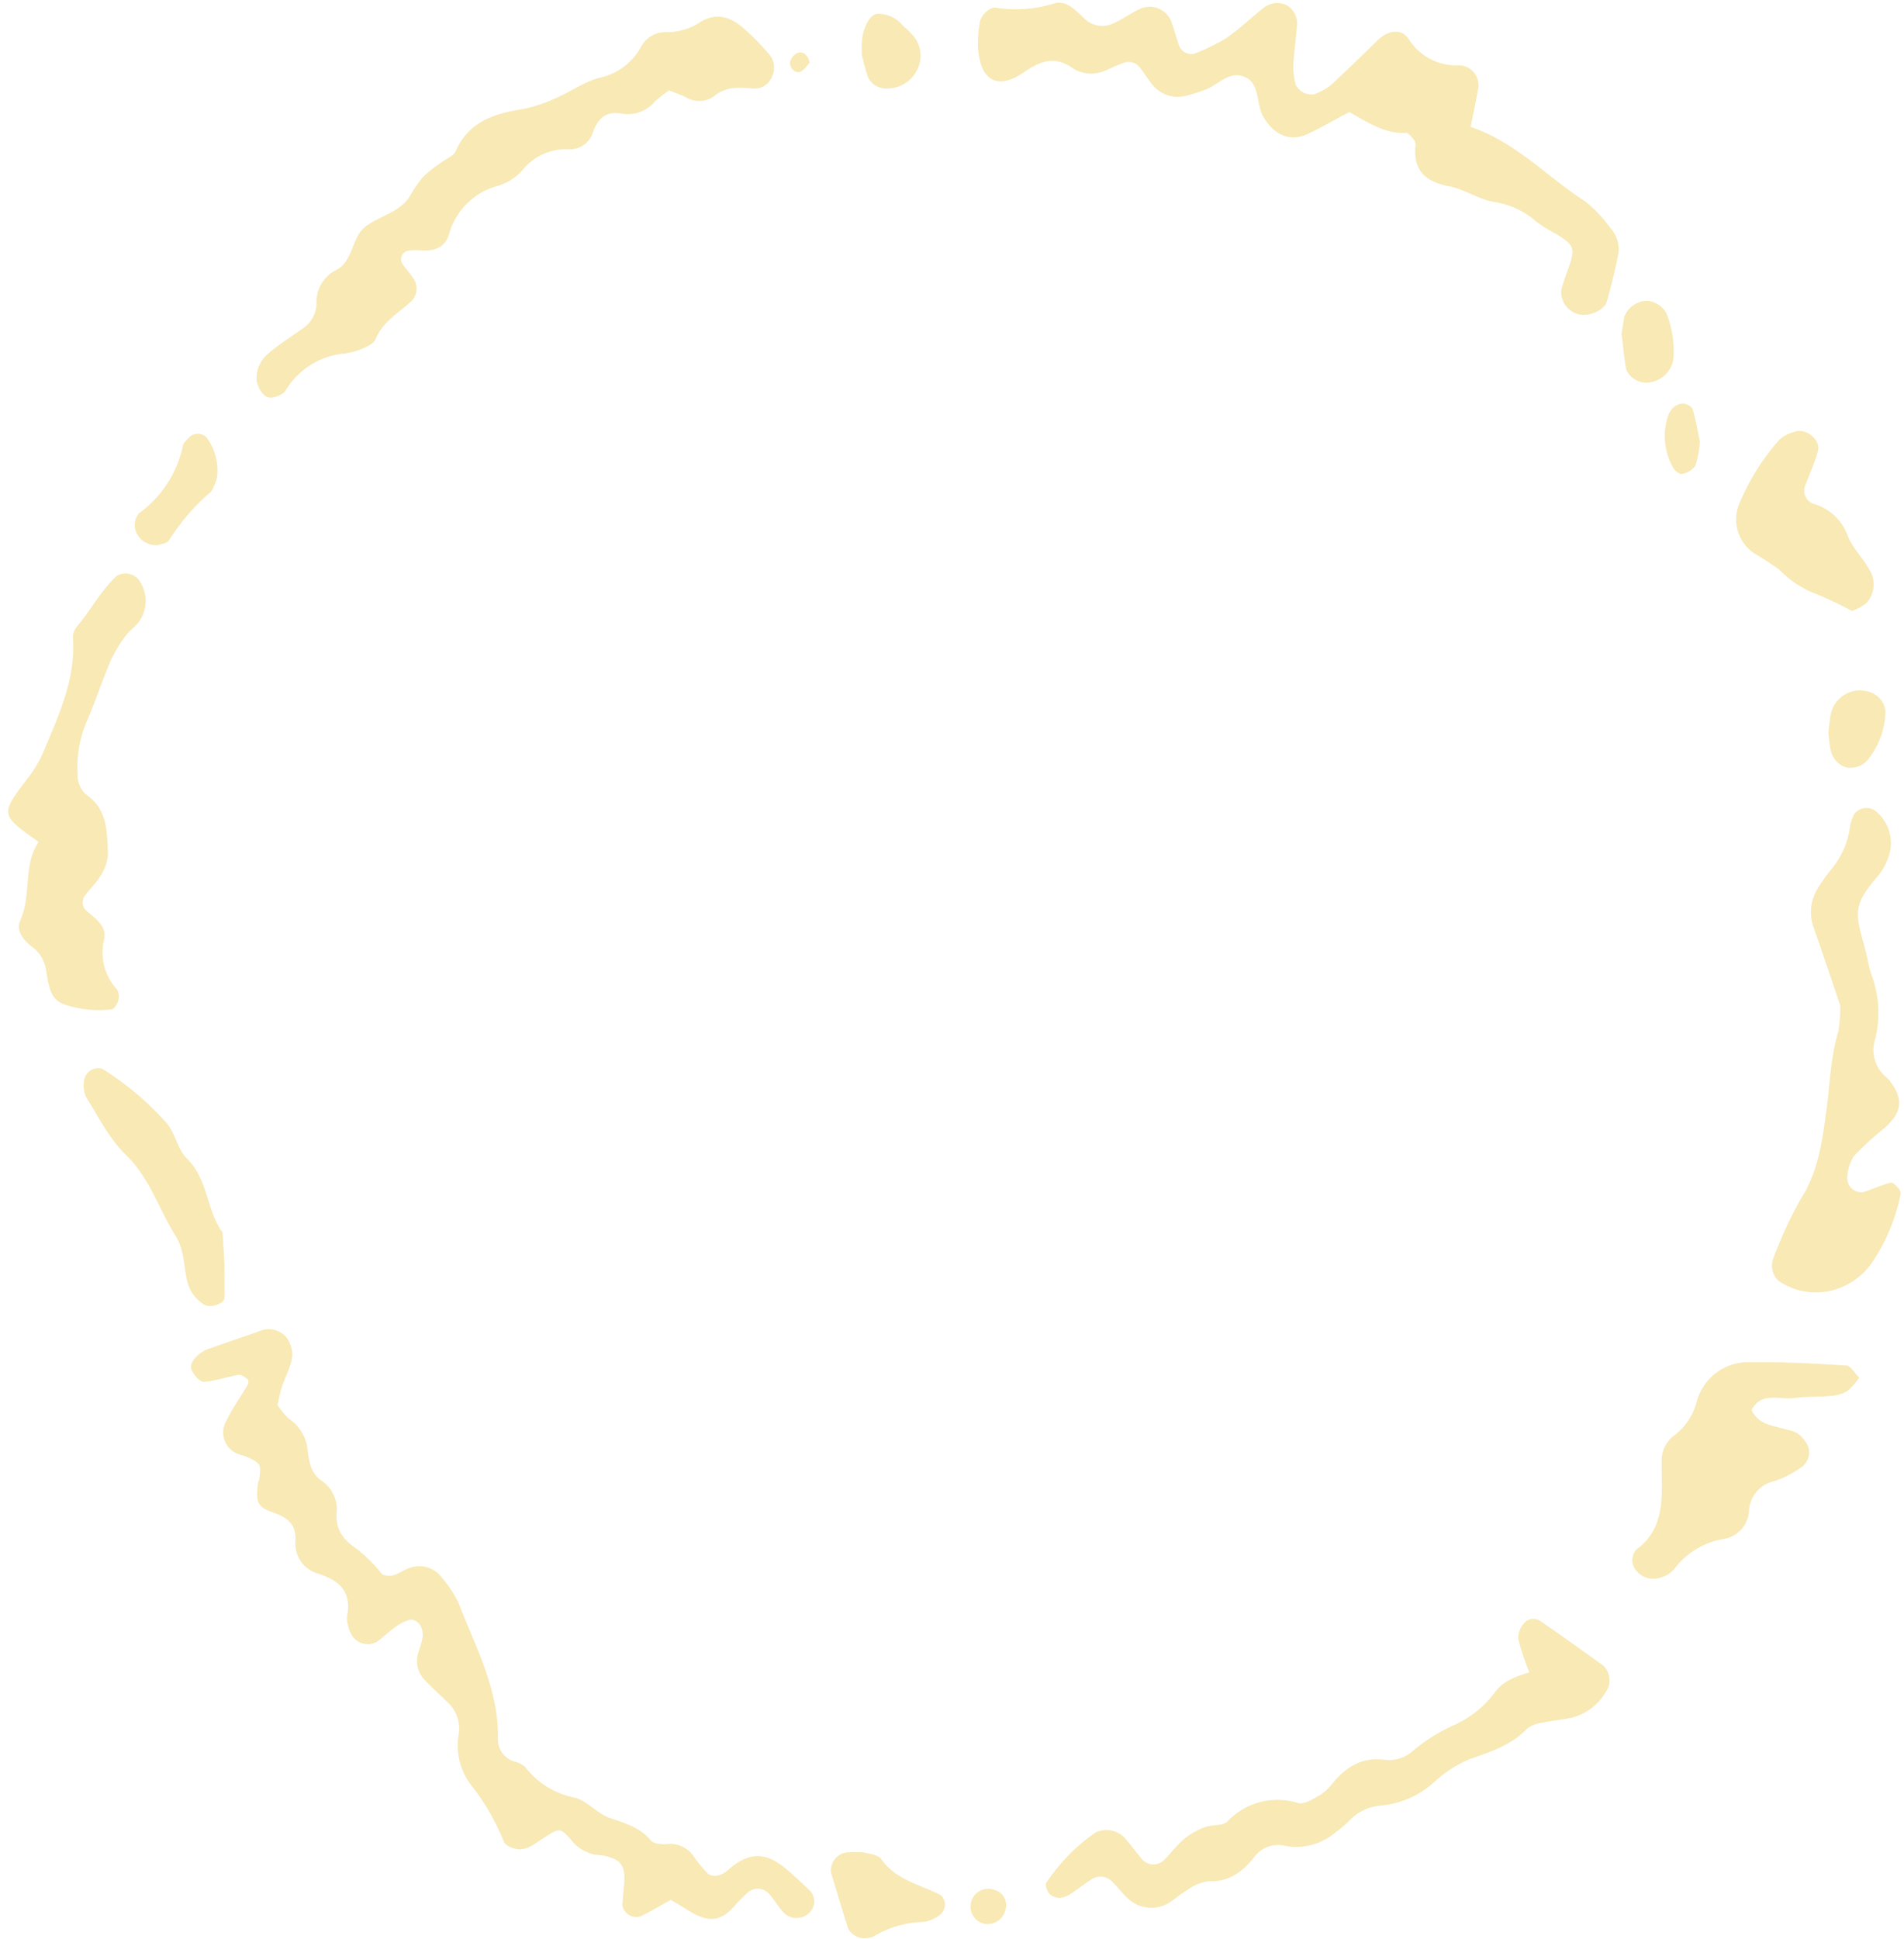 <?xml version="1.0" encoding="UTF-8" standalone="no"?><svg xmlns="http://www.w3.org/2000/svg" xmlns:xlink="http://www.w3.org/1999/xlink" fill="#000000" height="213.3" preserveAspectRatio="xMidYMid meet" version="1" viewBox="-0.9 -0.3 209.5 213.3" width="209.5" zoomAndPan="magnify"><g fill="#f8e9b5" id="change1_1"><path d="M29.63,154.231a8.3,8.3,0,0,0,1.224,1.49,4.731,4.731,0,0,1,2.061,3.225c.157,1.314.277,2.6,1.437,3.527a3.834,3.834,0,0,1,1.811,3.333c-.234,2.047.642,3.25,2.276,4.319a17.681,17.681,0,0,1,2.717,2.732c1.271.567,2.095-.459,3.106-.732a3.055,3.055,0,0,1,3.492,1.155,12.01,12.01,0,0,1,1.8,2.733c1.869,4.874,4.47,9.539,4.33,15.011a2.567,2.567,0,0,0,1.871,2.451,2.673,2.673,0,0,1,1.155.6,8.994,8.994,0,0,0,5.394,3.344c1.405.327,2.52,1.782,3.925,2.253,1.689.566,3.292,1.026,4.5,2.475.316.379,1.2.422,1.812.388a3.074,3.074,0,0,1,2.835,1.282,15.739,15.739,0,0,0,1.65,2.011,1.517,1.517,0,0,0,1.207.127,2.992,2.992,0,0,0,1.106-.687c2.663-2.3,4.566-1.462,6.428.139.831.715,1.631,1.468,2.427,2.223a1.711,1.711,0,0,1,.045,2.357,1.99,1.99,0,0,1-2.924.067c-.583-.645-1.038-1.405-1.6-2.069a1.683,1.683,0,0,0-2.366-.1,14.748,14.748,0,0,0-1.386,1.4c-1.677,1.959-3.106,1.811-5.2.5-.556-.347-1.12-.68-1.85-1.122-1.074.592-2.184,1.249-3.335,1.821a1.562,1.562,0,0,1-1.987-1.179c.012-.866.157-1.73.2-2.6.1-1.783-.351-2.427-1.988-2.842-.422-.107-.87-.112-1.3-.181a4.506,4.506,0,0,1-2.668-1.738c-1.091-1.223-1.2-1.169-2.746-.2-.925.577-1.746,1.38-2.919,1.367a3.144,3.144,0,0,1-1.21-.4.9.9,0,0,1-.434-.481,24.733,24.733,0,0,0-3.607-6.21,7.174,7.174,0,0,1-1.341-5.584,3.924,3.924,0,0,0-1.293-3.564c-.779-.772-1.61-1.494-2.362-2.291a3.017,3.017,0,0,1-.82-3.017c.288-1.035.853-2.079.214-3.138a1.323,1.323,0,0,0-1.043-.594,5.173,5.173,0,0,0-1.715.86c-.713.5-1.334,1.125-2.046,1.623a2.088,2.088,0,0,1-2.791-.908,4.082,4.082,0,0,1-.441-1.882c.555-2.759-.812-3.991-3.241-4.76a3.409,3.409,0,0,1-2.427-3.56c.093-1.941-.943-2.616-2.567-3.189-1.656-.584-1.789-1.124-1.576-3.083.023-.215.143-.42.168-.635.185-1.579.163-1.653-1.462-2.392-.2-.09-.421-.124-.626-.2A2.528,2.528,0,0,1,23.992,156c.654-1.375,1.569-2.625,2.343-3.944.1-.169.144-.547.05-.62-.3-.236-.711-.568-1.022-.517-1.283.211-2.536.672-3.821.772-.415.032-1.044-.682-1.308-1.192-.34-.655.137-1.267.624-1.721a3.32,3.32,0,0,1,1.1-.68c1.853-.669,3.721-1.295,5.583-1.937a2.586,2.586,0,0,1,3.01.563,3.1,3.1,0,0,1,.491,3.088c-.261.836-.656,1.629-.933,2.461C29.909,152.884,29.8,153.524,29.63,154.231Z" fill="inherit"/><path d="M147.565,12.026c-1.871.99-3.2,1.768-4.589,2.411-2,.924-3.776.058-4.906-1.961-.82-1.464-.247-3.8-2.282-4.41-1.586-.478-2.778,1.077-4.214,1.548a17.179,17.179,0,0,1-1.88.59,3.6,3.6,0,0,1-3.624-.988c-.583-.646-1.012-1.428-1.564-2.1a1.529,1.529,0,0,0-1.768-.5c-.62.211-1.213.506-1.823.749a3.793,3.793,0,0,1-3.78-.158c-1.959-1.393-3.518-.836-5.364.436-2.975,2.052-4.868.9-5.066-2.852a14.969,14.969,0,0,1,.2-2.606C107,1.4,108,.416,108.7.548A14.106,14.106,0,0,0,115.118.07c1.4-.377,2.385.846,3.36,1.725a2.774,2.774,0,0,0,3.05.512,9.216,9.216,0,0,0,1.166-.606c.575-.319,1.125-.687,1.718-.967a2.552,2.552,0,0,1,3.656,1.616c.306.813.507,1.666.812,2.48a1.443,1.443,0,0,0,1.663.764,21.456,21.456,0,0,0,3.5-1.71c1.441-.988,2.7-2.235,4.09-3.307A2.358,2.358,0,0,1,140.61.246a2.284,2.284,0,0,1,1.208,2.171c-.124,1.529-.337,3.052-.424,4.582a8.749,8.749,0,0,0,.246,1.942,1.9,1.9,0,0,0,2.121,1.107,7.332,7.332,0,0,0,1.713-.932c1.779-1.626,3.494-3.323,5.23-5,1.165-1.123,2.613-1.312,3.41-.1a6.172,6.172,0,0,0,5.532,2.868A2.191,2.191,0,0,1,161.7,9.666c-.209,1.279-.5,2.545-.79,3.989,5,1.691,8.435,5.519,12.632,8.215a14.539,14.539,0,0,1,2.706,2.852,3.475,3.475,0,0,1,.89,3.05c-.348,1.713-.762,3.416-1.236,5.1-.24.854-1.673,1.542-2.723,1.458a2.541,2.541,0,0,1-2.3-2.684,23.587,23.587,0,0,1,.815-2.477c.738-2.174.632-2.487-1.323-3.716a16.22,16.22,0,0,1-2.232-1.379,9.009,9.009,0,0,0-4.681-2.164c-1.684-.288-3.222-1.4-4.906-1.722-2.588-.494-3.959-1.707-3.712-4.438a.946.946,0,0,0-.129-.634c-.267-.317-.625-.822-.922-.806C151.465,14.433,149.643,13.178,147.565,12.026Z" fill="inherit"/><path d="M72.72,9.638a17.481,17.481,0,0,0-1.546,1.2,3.877,3.877,0,0,1-3.519,1.385c-1.885-.375-2.792.474-3.373,2.186a2.618,2.618,0,0,1-2.592,1.709,6.16,6.16,0,0,0-5.154,2.356,5.808,5.808,0,0,1-2.752,1.69,7.6,7.6,0,0,0-5.294,5.369c-.5,1.49-1.733,1.823-3.172,1.7a6.75,6.75,0,0,0-1.309.04.954.954,0,0,0-.59,1.5c.361.545.836,1.017,1.178,1.572a1.978,1.978,0,0,1-.174,2.429c-1.422,1.33-3.21,2.278-4.007,4.249-.2.5-.986.82-1.567,1.076a7.621,7.621,0,0,1-1.907.492,8.424,8.424,0,0,0-6.431,4.085,1.267,1.267,0,0,1-.5.413c-.6.315-1.318.548-1.833.066A2.805,2.805,0,0,1,27.33,41.5a3.5,3.5,0,0,1,1.292-2.913c1.154-1,2.472-1.806,3.714-2.7a3.421,3.421,0,0,0,1.591-2.736A3.946,3.946,0,0,1,36.1,29.39c1.939-1,1.616-3.57,3.254-4.8,1.563-1.174,3.7-1.5,4.84-3.3a13.9,13.9,0,0,1,1.485-2.167,15.578,15.578,0,0,1,2.047-1.59c.518-.393,1.287-.675,1.514-1.2,1.433-3.282,4.263-4.136,7.425-4.642a16.049,16.049,0,0,0,3.7-1.251c1.611-.693,3.1-1.8,4.766-2.2a6.793,6.793,0,0,0,4.539-3.452,3.042,3.042,0,0,1,2.735-1.555,6.583,6.583,0,0,0,3.722-1.084c1.76-1.121,3.372-.6,4.8.673a26.074,26.074,0,0,1,2.758,2.8,2.247,2.247,0,0,1,.38,2.463,2.067,2.067,0,0,1-2.044,1.357c-1.535-.121-3-.282-4.346.831a2.779,2.779,0,0,1-3.106.118C73.994,10.115,73.385,9.907,72.72,9.638Z" fill="inherit"/><path d="M167.389,183.693a30.559,30.559,0,0,1-1.231-3.716,2.455,2.455,0,0,1,.633-1.732A1.344,1.344,0,0,1,168.58,178c2.345,1.605,4.655,3.262,6.961,4.923a2.28,2.28,0,0,1,.179,2.983,6.045,6.045,0,0,1-3.59,2.7c-1.065.247-2.169.322-3.237.558a3.627,3.627,0,0,0-1.809.7c-1.738,1.847-4.01,2.516-6.29,3.334a13.371,13.371,0,0,0-3.841,2.467,10.06,10.06,0,0,1-5.891,2.63,5.287,5.287,0,0,0-3.486,1.647,12.356,12.356,0,0,1-1.5,1.279,6.641,6.641,0,0,1-5.527,1.511,3.25,3.25,0,0,0-3.476,1.277c-1.3,1.6-2.774,2.716-5.029,2.61a5.086,5.086,0,0,0-2.349,1c-.756.43-1.4,1.053-2.159,1.485a3.753,3.753,0,0,1-4.282-.547c-.649-.581-1.172-1.3-1.8-1.91a1.794,1.794,0,0,0-2.4-.135c-.739.47-1.419,1.033-2.162,1.5a2.483,2.483,0,0,1-1.214.437,1.627,1.627,0,0,1-1.117-.468c-.25-.289-.489-.929-.339-1.172a20.145,20.145,0,0,1,5.459-5.571,2.816,2.816,0,0,1,3.047.482c.732.807,1.365,1.7,2.079,2.526a1.667,1.667,0,0,0,2.351.067c.771-.774,1.433-1.669,2.264-2.368a7.873,7.873,0,0,1,2.244-1.271c.808-.307,1.976-.119,2.5-.639a7.552,7.552,0,0,1,7.772-2.014c.688.174,1.648-.447,2.391-.865a5.642,5.642,0,0,0,1.425-1.35c1.5-1.787,3.263-2.887,5.724-2.539a3.908,3.908,0,0,0,3.057-.969,20.027,20.027,0,0,1,4.425-2.8,11.336,11.336,0,0,0,4.6-3.626c.959-1.346,2.446-1.785,3.906-2.268Z" fill="inherit"/><path d="M201.582,110.281c-.9-2.655-1.872-5.563-2.884-8.456a4.949,4.949,0,0,1,.421-4.424,18.234,18.234,0,0,1,1.527-2.144,9.06,9.06,0,0,0,2.029-4.782,5.293,5.293,0,0,1,.452-1.223,1.666,1.666,0,0,1,2.287-.387A4.52,4.52,0,0,1,206.8,94.2a6.152,6.152,0,0,1-.96,1.716c-3.07,3.537-2.562,4.244-1.451,8.432.225.849.329,1.737.625,2.559a11.882,11.882,0,0,1,.4,7.124,3.878,3.878,0,0,0,1.252,4.168,3.01,3.01,0,0,1,.447.483c1.455,1.986,1.255,3.408-.684,5.109a30.416,30.416,0,0,0-3.362,3.1,4.812,4.812,0,0,0-.714,2.434,1.561,1.561,0,0,0,1.772,1.5c1.019-.332,2-.791,3.038-1.047.242-.06.664.446.938.751a.83.83,0,0,1,.105.636,20.618,20.618,0,0,1-3.012,7.233,7.628,7.628,0,0,1-3.507,2.9,7.253,7.253,0,0,1-6.886-.715,2.256,2.256,0,0,1-.611-2.392,46.4,46.4,0,0,1,3.012-6.547c2.011-3.094,2.426-6.6,2.885-10.018.378-2.817.436-5.664,1.276-8.422A14.384,14.384,0,0,0,201.582,110.281Z" fill="inherit"/><path d="M3.35,92.306C-.914,89.279-.9,89.293,2.21,85.227A12.718,12.718,0,0,0,3.861,82.44c1.677-4.024,3.578-8,3.267-12.554a1.877,1.877,0,0,1,.4-1.224c1.539-1.818,2.655-3.969,4.408-5.616a1.875,1.875,0,0,1,2.358.34,3.911,3.911,0,0,1-.03,4.857c-.414.5-.992.882-1.362,1.411a15.7,15.7,0,0,0-1.657,2.781c-.938,2.209-1.679,4.5-2.64,6.7A12.854,12.854,0,0,0,7.648,84.9,2.746,2.746,0,0,0,8.7,87.188c2.286,1.64,2.175,4.149,2.275,6.514a4.945,4.945,0,0,1-.872,2.413c-.43.747-1.126,1.336-1.625,2.05a1.249,1.249,0,0,0,.173,1.753c1.007.862,2.252,1.68,1.892,3.181a5.969,5.969,0,0,0,1.433,5.432,1.59,1.59,0,0,1,.13,1.234c-.1.372-.453.931-.733.955a12.044,12.044,0,0,1-3.209-.054c-3.08-.578-3.488-.968-3.988-4.184A3.839,3.839,0,0,0,2.58,103.8c-.939-.7-1.733-1.814-1.279-2.794C2.621,98.155,1.589,94.889,3.35,92.306Z" fill="inherit"/><path d="M203.674,151.233a7.246,7.246,0,0,1-1.353,1.5,4.51,4.51,0,0,1-1.886.513c-1.311.122-2.645.043-3.945.223-1.6.221-3.571-.744-4.662,1.311.75,1.662,2.4,1.713,3.838,2.158a3.581,3.581,0,0,1,1.229.431,3.725,3.725,0,0,1,1.168,1.447,1.987,1.987,0,0,1-.83,2.312,10.89,10.89,0,0,1-2.9,1.481,3.532,3.532,0,0,0-2.789,3.234,3.316,3.316,0,0,1-2.9,3.149,8.569,8.569,0,0,0-5.406,3.389,3.256,3.256,0,0,1-1.7.906,2.339,2.339,0,0,1-2.36-.8,1.728,1.728,0,0,1,0-2.376c2.212-1.6,2.724-3.87,2.776-6.364.022-1.1-.033-2.194-.018-3.291a3.391,3.391,0,0,1,1.371-2.856,6.779,6.779,0,0,0,2.484-3.741,5.888,5.888,0,0,1,5.959-4.332c3.506-.037,7.017.147,10.518.366C202.741,149.925,203.158,150.718,203.674,151.233Z" fill="inherit"/><path d="M202.881,66.9a39.677,39.677,0,0,0-4.286-2,11.064,11.064,0,0,1-3.744-2.573,32.707,32.707,0,0,0-2.751-1.772,4.517,4.517,0,0,1-1.717-5.223,25.416,25.416,0,0,1,4.47-7.233,3.99,3.99,0,0,1,1.7-.906c1.249-.462,2.911.872,2.576,2.118s-.884,2.444-1.341,3.661a1.542,1.542,0,0,0,.871,2.156,5.588,5.588,0,0,1,3.707,3.407c.52,1.4,1.724,2.523,2.442,3.867a2.976,2.976,0,0,1-.388,3.656A5.571,5.571,0,0,1,202.881,66.9Z" fill="inherit"/><path d="M23.8,138.773c0,1.943.021,2.812-.007,3.679-.02.652-1.56,1.156-2.206.75a4.09,4.09,0,0,1-1.885-2.577c-.406-1.675-.287-3.4-1.3-5.021-1.833-2.925-2.8-6.3-5.428-8.855-1.84-1.785-3.056-4.231-4.441-6.451a3.343,3.343,0,0,1-.159-1.892,1.57,1.57,0,0,1,1.993-1.138,32.243,32.243,0,0,1,7.01,5.9c1,1.078,1.212,2.927,2.258,3.928,2.383,2.282,2.143,5.7,3.952,8.165C23.681,136.789,23.774,138.316,23.8,138.773Z" fill="inherit"/><path d="M94.091,203.432c.423.149,1.577.188,1.977.757,1.635,2.331,4.283,2.784,6.545,3.96a1.4,1.4,0,0,1,.458,1.125,1.552,1.552,0,0,1-.58,1.066,3.849,3.849,0,0,1-1.736.753,11.148,11.148,0,0,0-5.548,1.608,2.273,2.273,0,0,1-.625.157,2.061,2.061,0,0,1-2.163-1.035c-.638-2.054-1.268-4.11-1.875-6.173a1.993,1.993,0,0,1,1.826-2.214C92.8,203.412,93.233,203.432,94.091,203.432Z" fill="inherit"/><path d="M16.491,59.66a2.406,2.406,0,0,1-2.225-1.083A2.035,2.035,0,0,1,14.4,56.15a12.255,12.255,0,0,0,4.834-7.461c.086-.374.523-.666.793-1a1.4,1.4,0,0,1,1.771.085,6.132,6.132,0,0,1,1.2,4.282,3.968,3.968,0,0,1-.412,1.219,1.392,1.392,0,0,1-.33.559,23.6,23.6,0,0,0-4.6,5.347C17.459,59.471,16.881,59.509,16.491,59.66Z" fill="inherit"/><path d="M177.521,36.417c.106-.653.194-1.291.316-1.922a2.758,2.758,0,0,1,2.531-1.713,2.689,2.689,0,0,1,2.083,1.364,11.2,11.2,0,0,1,.77,5.1,3.113,3.113,0,0,1-2.616,2.519,2.431,2.431,0,0,1-2.594-1.478C177.81,39,177.681,37.708,177.521,36.417Z" fill="inherit"/><path d="M200.28,80.257c.086-.681.142-1.337.257-1.982a3.291,3.291,0,0,1,4.573-2.346,2.492,2.492,0,0,1,1.452,2.012,8.794,8.794,0,0,1-2.024,5.423,2.508,2.508,0,0,1-2.379.721,2.544,2.544,0,0,1-1.635-1.9A17.013,17.013,0,0,1,200.28,80.257Z" fill="inherit"/><path d="M93.927,5.745c0-.873-.007-1.089,0-1.3.064-1.588.84-3.118,1.691-3.229a3.492,3.492,0,0,1,2.82,1.3c.318.291.65.571.937.892a3.4,3.4,0,0,1,.811,3.58,3.7,3.7,0,0,1-3.477,2.447A2.268,2.268,0,0,1,94.6,8.2C94.27,7.193,94.037,6.152,93.927,5.745Z" fill="inherit"/><path d="M186.135,48.264a11.149,11.149,0,0,1-.5,2.681,2.3,2.3,0,0,1-1.481.883c-.261.062-.788-.363-.966-.691a7.1,7.1,0,0,1-.59-5.564,2.373,2.373,0,0,1,.65-1.074,1.619,1.619,0,0,1,1.1-.413c.366.043.916.341,1,.639C185.705,45.931,185.908,47.18,186.135,48.264Z" fill="inherit"/><path d="M109.78,209.522a2.051,2.051,0,0,1-2.247,1.8,1.947,1.947,0,1,1,.979-3.749A1.71,1.71,0,0,1,109.78,209.522Z" fill="inherit"/><path d="M88.17,6.6c-.255.264-.56.811-1.011.993-.567.229-1.248-.459-1.118-1.1a1.535,1.535,0,0,1,.709-.924C87.347,5.246,88.039,5.68,88.17,6.6Z" fill="inherit"/></g></svg>